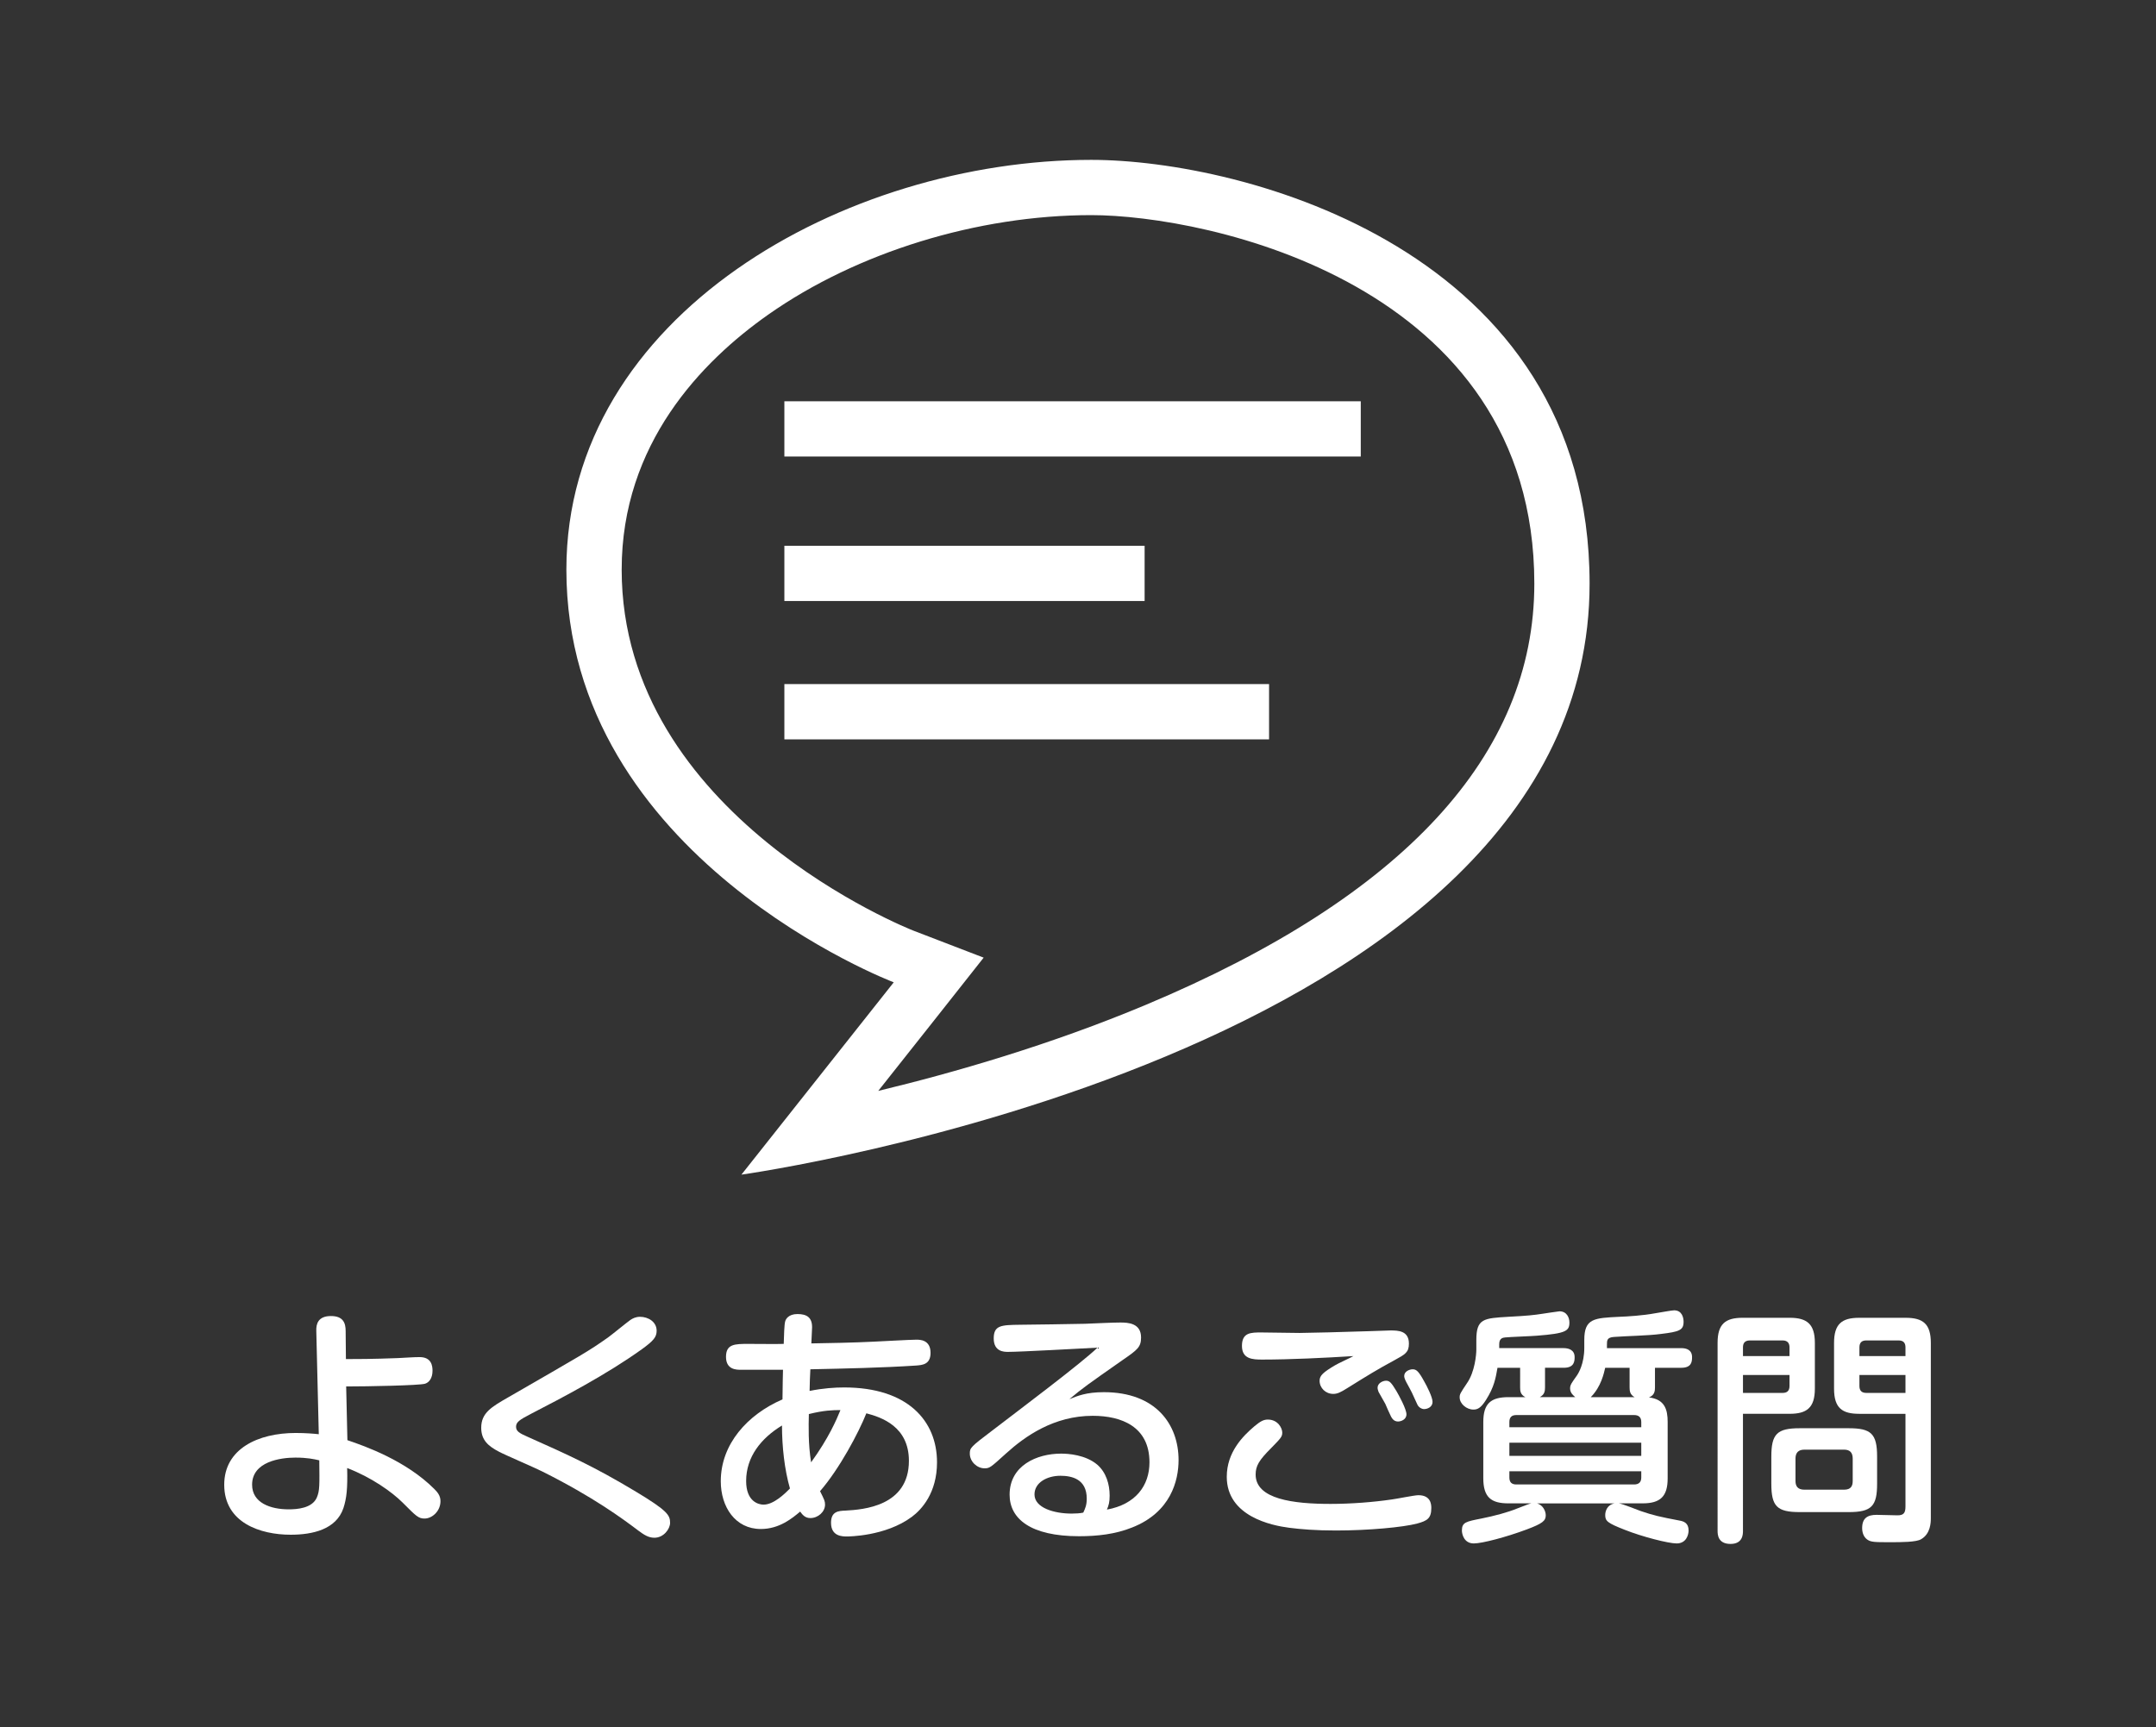<?xml version="1.0" encoding="utf-8"?>
<!-- Generator: Adobe Illustrator 16.0.0, SVG Export Plug-In . SVG Version: 6.00 Build 0)  -->
<!DOCTYPE svg PUBLIC "-//W3C//DTD SVG 1.1//EN" "http://www.w3.org/Graphics/SVG/1.1/DTD/svg11.dtd">
<svg version="1.1" id="レイヤー_1" xmlns="http://www.w3.org/2000/svg" xmlns:xlink="http://www.w3.org/1999/xlink" x="0px"
	 y="0px" width="156px" height="125px" viewBox="0 0 156 125" enable-background="new 0 0 156 125" xml:space="preserve">
<rect x="0" y="0" width="156" height="125" fill="#333333" stroke="none"/>
<g>
	<g>
		<path fill="#FFFFFF" d="M25.137,104.229c1.332,0.45,4.25,1.495,6.284,3.529c0.233,0.234,0.45,0.486,0.45,0.882
			c0,0.738-0.612,1.261-1.152,1.261c-0.45,0-0.612-0.18-1.584-1.152c-0.775-0.774-2.27-1.837-4.016-2.503
			c0.036,1.477-0.036,2.179-0.27,2.899c-0.523,1.548-2.233,1.927-3.818,1.927c-2.196,0-4.807-0.864-4.807-3.619
			c0-2.611,2.467-3.745,5.168-3.745c0.737,0,1.35,0.054,1.674,0.09l-0.18-7.473c-0.019-0.504,0.125-1.08,1.062-1.08
			c0.882,0,1.062,0.504,1.062,1.08l0.019,2.035c0.684,0,1.926,0,3.763-0.072c0.433-0.019,1.134-0.072,1.566-0.072
			c0.864,0,0.937,0.63,0.937,0.99c0,0.54-0.252,0.847-0.54,0.937c-0.414,0.126-4.124,0.198-5.708,0.198L25.137,104.229z
			 M21.374,105.49c-1.081,0-3.133,0.288-3.133,1.963c0,1.314,1.332,1.782,2.646,1.782c0.595,0,1.692-0.072,2.034-0.847
			c0.217-0.504,0.199-0.9,0.181-2.7C22.725,105.599,22.221,105.49,21.374,105.49z"/>
		<path fill="#FFFFFF" d="M36.764,101.133c5.365-3.097,5.815-3.331,7.256-4.357c0.252-0.18,1.35-1.08,1.584-1.242
			c0.18-0.126,0.414-0.234,0.703-0.234c0.594,0,1.205,0.36,1.205,1.009c0,0.45-0.215,0.72-1.062,1.332
			c-2.558,1.837-5.726,3.493-8.03,4.682c-0.828,0.432-1.08,0.594-1.08,0.937c0,0.324,0.252,0.468,0.828,0.72
			c2.862,1.278,4.771,2.125,7.85,3.979c2.305,1.387,2.467,1.71,2.467,2.251c0,0.449-0.468,1.08-1.135,1.08
			c-0.432,0-0.756-0.216-1.17-0.522c-1.116-0.846-3.259-2.431-6.932-4.268c-0.486-0.252-2.719-1.206-3.151-1.44
			c-0.756-0.396-1.278-0.828-1.278-1.729C34.818,102.249,35.574,101.817,36.764,101.133z"/>
		<path fill="#FFFFFF" d="M56.816,95.623c0.035-0.144,0.233-0.522,0.882-0.522c0.666,0,1.062,0.234,1.062,0.955
			c0,0.18-0.054,1.008-0.054,1.17c1.062-0.018,3.169-0.054,4.501-0.126c0.451-0.018,2.666-0.144,3.098-0.144
			c0.252,0,1.026,0,1.026,0.954c0,0.846-0.595,0.882-1.044,0.918c-2.467,0.162-5.096,0.216-7.652,0.271
			c-0.019,0.216-0.055,1.278-0.055,1.566c0.973-0.198,1.837-0.252,2.503-0.252c4.591,0,6.716,2.412,6.716,5.419
			c0,2.215-1.116,3.421-1.818,3.943c-1.908,1.423-4.627,1.423-4.699,1.423c-0.324,0-1.152,0-1.152-0.99
			c0-0.829,0.54-0.864,1.062-0.883c1.26-0.072,4.573-0.306,4.573-3.601c0-2.485-1.981-3.151-3.079-3.439
			c-0.559,1.404-1.945,4.016-3.35,5.636c0.307,0.612,0.361,0.72,0.361,0.973c0,0.521-0.505,0.972-1.062,0.972
			c-0.396,0-0.576-0.252-0.738-0.468c-0.559,0.468-1.495,1.26-2.846,1.26c-1.854,0-2.898-1.602-2.898-3.457
			c0-2.683,1.927-4.825,4.465-5.923c0.019-1.369,0.019-1.513,0.037-2.144h-3.043c-0.324,0-1.081,0-1.081-0.936
			c0-0.937,0.648-0.937,1.62-0.937c0.414,0,2.197,0.018,2.557,0C56.726,96.722,56.744,95.839,56.816,95.623z M56.582,103.167
			c-1.513,0.919-2.594,2.27-2.594,4.016c0,1.494,0.9,1.711,1.261,1.711c0.721,0,1.53-0.774,1.909-1.171
			C56.762,106.354,56.582,104.68,56.582,103.167z M60.812,102.051c-0.558,0-1.206,0.019-2.286,0.288
			c-0.019,0.847-0.054,2.161,0.162,3.493C59.967,104.067,60.525,102.753,60.812,102.051z"/>
		<path fill="#FFFFFF" d="M79.875,100.755c3.764,0,5.402,2.341,5.402,4.915c0,1.477-0.559,3.781-3.367,4.88
			c-1.207,0.486-2.521,0.63-3.836,0.63c-3.528,0-5.023-1.278-5.023-3.007c0-2.106,1.963-2.971,3.728-2.971
			c0.486,0,1.765,0.072,2.629,0.811c0.63,0.558,0.882,1.404,0.882,2.232c0,0.486-0.072,0.702-0.197,1.008
			c2.07-0.378,3.078-1.729,3.078-3.421c0-2.593-2.034-3.367-4.105-3.367c-2.809,0-4.896,1.477-6.266,2.719
			c-1.134,1.026-1.188,1.081-1.566,1.081c-0.54,0-1.062-0.486-1.062-1.062c0-0.414,0.055-0.486,1.604-1.656
			c1.854-1.423,6.463-4.88,7.634-6.014c-1.099,0.054-5.563,0.306-6.481,0.306c-0.289,0-1.027-0.018-1.027-0.973
			c0-0.954,0.541-0.972,1.891-0.99c0.342,0,4.195-0.054,4.718-0.071c0.864-0.036,2.034-0.091,2.557-0.091
			c0.54,0,1.495,0.036,1.495,1.081c0,0.702-0.271,0.899-1.314,1.62c-2.594,1.818-2.881,2.017-3.871,2.845
			C77.967,101.024,78.597,100.755,79.875,100.755z M78.633,108.461c0-1.422-1.08-1.656-1.908-1.656
			c-0.955,0-1.873,0.486-1.873,1.351c0,0.972,1.423,1.386,2.684,1.386c0.287,0,0.629-0.018,0.846-0.071
			C78.525,109.163,78.633,108.929,78.633,108.461z"/>
		<path fill="#FFFFFF" d="M102.539,110.262c-1.009,0.27-3.529,0.504-5.889,0.504c-1.439,0-2.538-0.09-3.367-0.198
			c-1.277-0.162-4.519-0.828-4.519-3.69c0-1.783,1.171-2.953,1.999-3.655c0.432-0.36,0.666-0.486,0.972-0.486
			c0.738,0,1.044,0.63,1.044,0.937c0,0.306-0.09,0.396-0.81,1.134c-0.864,0.864-1.116,1.278-1.116,1.909
			c0,1.782,2.719,2.124,5.42,2.124c1.494,0,3.096-0.126,4.447-0.324c0.306-0.035,1.62-0.306,1.908-0.306
			c0.864,0,0.936,0.612,0.936,0.918C103.564,109.884,103.277,110.063,102.539,110.262z M91.321,98.396
			c-0.685,0-1.458-0.036-1.458-0.991c0-0.972,0.648-0.972,1.404-0.972c0.324,0,2.431,0.036,2.772,0.036
			c0.505,0,3.386-0.072,4.934-0.126c0.271,0,1.404-0.055,1.639-0.055c0.558,0,1.332,0.019,1.332,0.955
			c0,0.63-0.271,0.773-1.026,1.188c-1.297,0.702-1.908,1.081-3.439,2.035c-0.485,0.306-0.72,0.414-1.008,0.414
			c-0.559,0-0.99-0.433-0.99-0.954c0-0.378,0.27-0.612,1.116-1.116c0.198-0.126,1.152-0.559,1.333-0.667
			C95.912,98.27,93.355,98.396,91.321,98.396z M99.748,100.736c-0.036-0.09-0.072-0.216-0.072-0.306
			c0-0.324,0.378-0.504,0.612-0.504c0.252,0,0.378,0.126,0.756,0.756c0.181,0.307,0.721,1.297,0.721,1.675
			c0,0.396-0.415,0.521-0.612,0.521c-0.324,0-0.45-0.27-0.504-0.359c-0.072-0.145-0.36-0.774-0.414-0.919
			C100.162,101.475,99.82,100.862,99.748,100.736z M101.836,100.179c-0.09-0.162-0.233-0.414-0.233-0.595
			c0-0.342,0.396-0.485,0.612-0.485c0.27,0,0.432,0.144,0.828,0.864c0.197,0.342,0.611,1.152,0.611,1.494
			c0,0.378-0.377,0.522-0.611,0.522c-0.162,0-0.379-0.108-0.486-0.324c-0.072-0.145-0.342-0.757-0.396-0.864
			C102.035,100.539,101.963,100.413,101.836,100.179z"/>
		<path fill="#FFFFFF" d="M113.984,101.115c-0.107-0.091-0.378-0.288-0.378-0.631c0-0.252,0.108-0.396,0.468-0.9
			c0.145-0.197,0.559-0.899,0.559-2.034v-0.576c0-1.566,0.721-1.585,2.557-1.675c0.541-0.018,1.693-0.09,2.557-0.252
			c0.45-0.072,1.225-0.216,1.387-0.216c0.576,0,0.684,0.54,0.684,0.828c0,0.612-0.306,0.721-1.638,0.882
			c-0.937,0.127-2.448,0.145-3.403,0.217c-0.504,0.036-0.504,0.252-0.504,0.558v0.252h5.383c0.343,0,0.775,0.108,0.775,0.648
			c0,0.307-0.019,0.774-0.775,0.774h-1.908v1.423c0,0.233-0.018,0.558-0.432,0.72c1.135,0.145,1.35,0.864,1.35,1.782v4.069
			c0,1.314-0.521,1.818-1.818,1.818h-1.71c0.271,0.036,1.368,0.486,1.585,0.559c0.899,0.306,1.367,0.414,2.79,0.685
			c0.324,0.054,0.667,0.18,0.667,0.72c0,0.307-0.162,0.937-0.865,0.937c-0.594,0-2.502-0.486-3.763-0.99
			c-1.242-0.486-1.404-0.631-1.404-1.062c0-0.288,0.144-0.756,0.685-0.847h-5.618c0.433,0.126,0.63,0.559,0.63,0.864
			c0,0.396-0.234,0.595-1.387,1.026c-1.494,0.559-3.223,1.009-3.816,1.009c-0.721,0-0.864-0.685-0.864-0.937
			c0-0.594,0.306-0.648,1.404-0.864c0.99-0.198,1.909-0.45,2.575-0.72c0.792-0.307,0.882-0.343,1.044-0.379h-1.657
			c-1.242,0-1.818-0.432-1.818-1.818v-4.069c0-1.332,0.541-1.8,1.818-1.8h1.225c-0.359-0.181-0.378-0.45-0.378-0.702V98.99h-1.638
			c-0.127,0.72-0.234,1.387-0.829,2.322c-0.396,0.631-0.647,0.702-0.918,0.702c-0.486,0-0.99-0.414-0.99-0.882
			c0-0.234,0.036-0.288,0.54-1.044c0.559-0.811,0.666-2.053,0.666-2.413v-0.685c0-1.566,0.522-1.584,2.341-1.692
			c1.368-0.071,1.854-0.126,2.431-0.216c0.108-0.018,1.188-0.18,1.242-0.18c0.541,0,0.721,0.468,0.721,0.81
			c0,0.612-0.252,0.793-2.341,0.955c-0.378,0.035-1.999,0.09-2.305,0.126c-0.144,0.018-0.433,0.035-0.433,0.485v0.288h4.664
			c0.324,0,0.792,0.108,0.792,0.648c0,0.288-0.019,0.774-0.774,0.774h-1.368v1.423c0,0.27-0.036,0.521-0.378,0.702H113.984z
			 M118.756,103.294v-0.379c0-0.342-0.18-0.504-0.521-0.504h-8.518c-0.359,0-0.504,0.18-0.504,0.504v0.379H118.756z M118.756,104.41
			h-9.543v0.954h9.543V104.41z M118.756,106.48h-9.543v0.45c0,0.324,0.145,0.504,0.504,0.504h8.518c0.342,0,0.521-0.162,0.521-0.504
			V106.48z M118.27,101.115c-0.324-0.181-0.359-0.433-0.359-0.702V98.99h-1.765c-0.091,0.378-0.288,1.368-1.044,2.125H118.27z"/>
		<path fill="#FFFFFF" d="M126.115,110.784c0,0.233,0,0.954-0.9,0.954c-0.918,0-0.937-0.685-0.937-0.954V97.189
			c0-1.368,0.558-1.818,1.818-1.818h3.403c1.242,0,1.818,0.45,1.818,1.818v3.313c0,1.404-0.612,1.818-1.818,1.818h-3.385V110.784z
			 M129.482,98.144v-0.63c0-0.27-0.108-0.504-0.505-0.504h-2.358c-0.432,0-0.504,0.27-0.504,0.504v0.63H129.482z M126.115,100.809
			h2.862c0.324,0,0.505-0.144,0.505-0.504v-0.792h-3.367V100.809z M135.82,107.381c0,1.62-0.396,2.053-2.053,2.053h-3.547
			c-1.639,0-2.053-0.414-2.053-2.053v-1.963c0-1.639,0.414-2.053,2.053-2.053h3.547c1.62,0,2.053,0.396,2.053,2.053V107.381z
			 M134.055,105.562c0-0.45-0.215-0.648-0.629-0.648h-2.863c-0.433,0-0.648,0.216-0.648,0.648v1.62c0,0.396,0.18,0.63,0.648,0.63
			h2.863c0.504,0,0.629-0.27,0.629-0.63V105.562z M134.523,102.321c-1.207,0-1.818-0.396-1.818-1.818v-3.313
			c0-1.368,0.559-1.818,1.818-1.818h3.367c1.26,0,1.818,0.45,1.818,1.818v12.676c0,0.324-0.018,1.135-0.702,1.53
			c-0.343,0.217-1.458,0.217-2.215,0.217c-1.134,0-1.423,0-1.692-0.198s-0.36-0.522-0.36-0.828c0-0.721,0.396-0.954,1.044-0.954
			c0.253,0,1.297,0.035,1.514,0.035c0.432,0,0.576-0.162,0.576-0.63v-6.716H134.523z M137.873,98.144v-0.63
			c0-0.324-0.145-0.504-0.505-0.504h-2.323c-0.342,0-0.504,0.162-0.504,0.504v0.63H137.873z M137.873,100.809v-1.296h-3.332v0.792
			c0,0.342,0.162,0.504,0.504,0.504H137.873z"/>
	</g>
	<path fill="#FFFFFF" d="M78.955,11.57c-17.768,0-37.974,11.221-37.974,29.653c0,20.875,23.687,29.87,23.687,29.87L53.647,85.011
		c0,0,61.37-8.536,61.37-42.772C115.018,18.082,89.915,11.57,78.955,11.57z M82.921,72.717c-6.92,2.904-13.905,4.917-19.374,6.234
		l4.257-5.376l3.37-4.268l-5.078-1.952c-0.212-0.081-21.114-8.32-21.114-26.132c0-9.094,5.777-15.062,10.623-18.466
		c6.406-4.5,15.136-7.188,23.351-7.188c8.318,0,32.062,4.899,32.062,26.669C111.018,54.639,101.564,64.894,82.921,72.717z
		 M56.754,29.04H98.46v4H56.754V29.04z M82.82,43.498H56.754v-4H82.82V43.498z M56.754,49.508h35.071v4H56.754V49.508z"/>
</g>
</svg>
